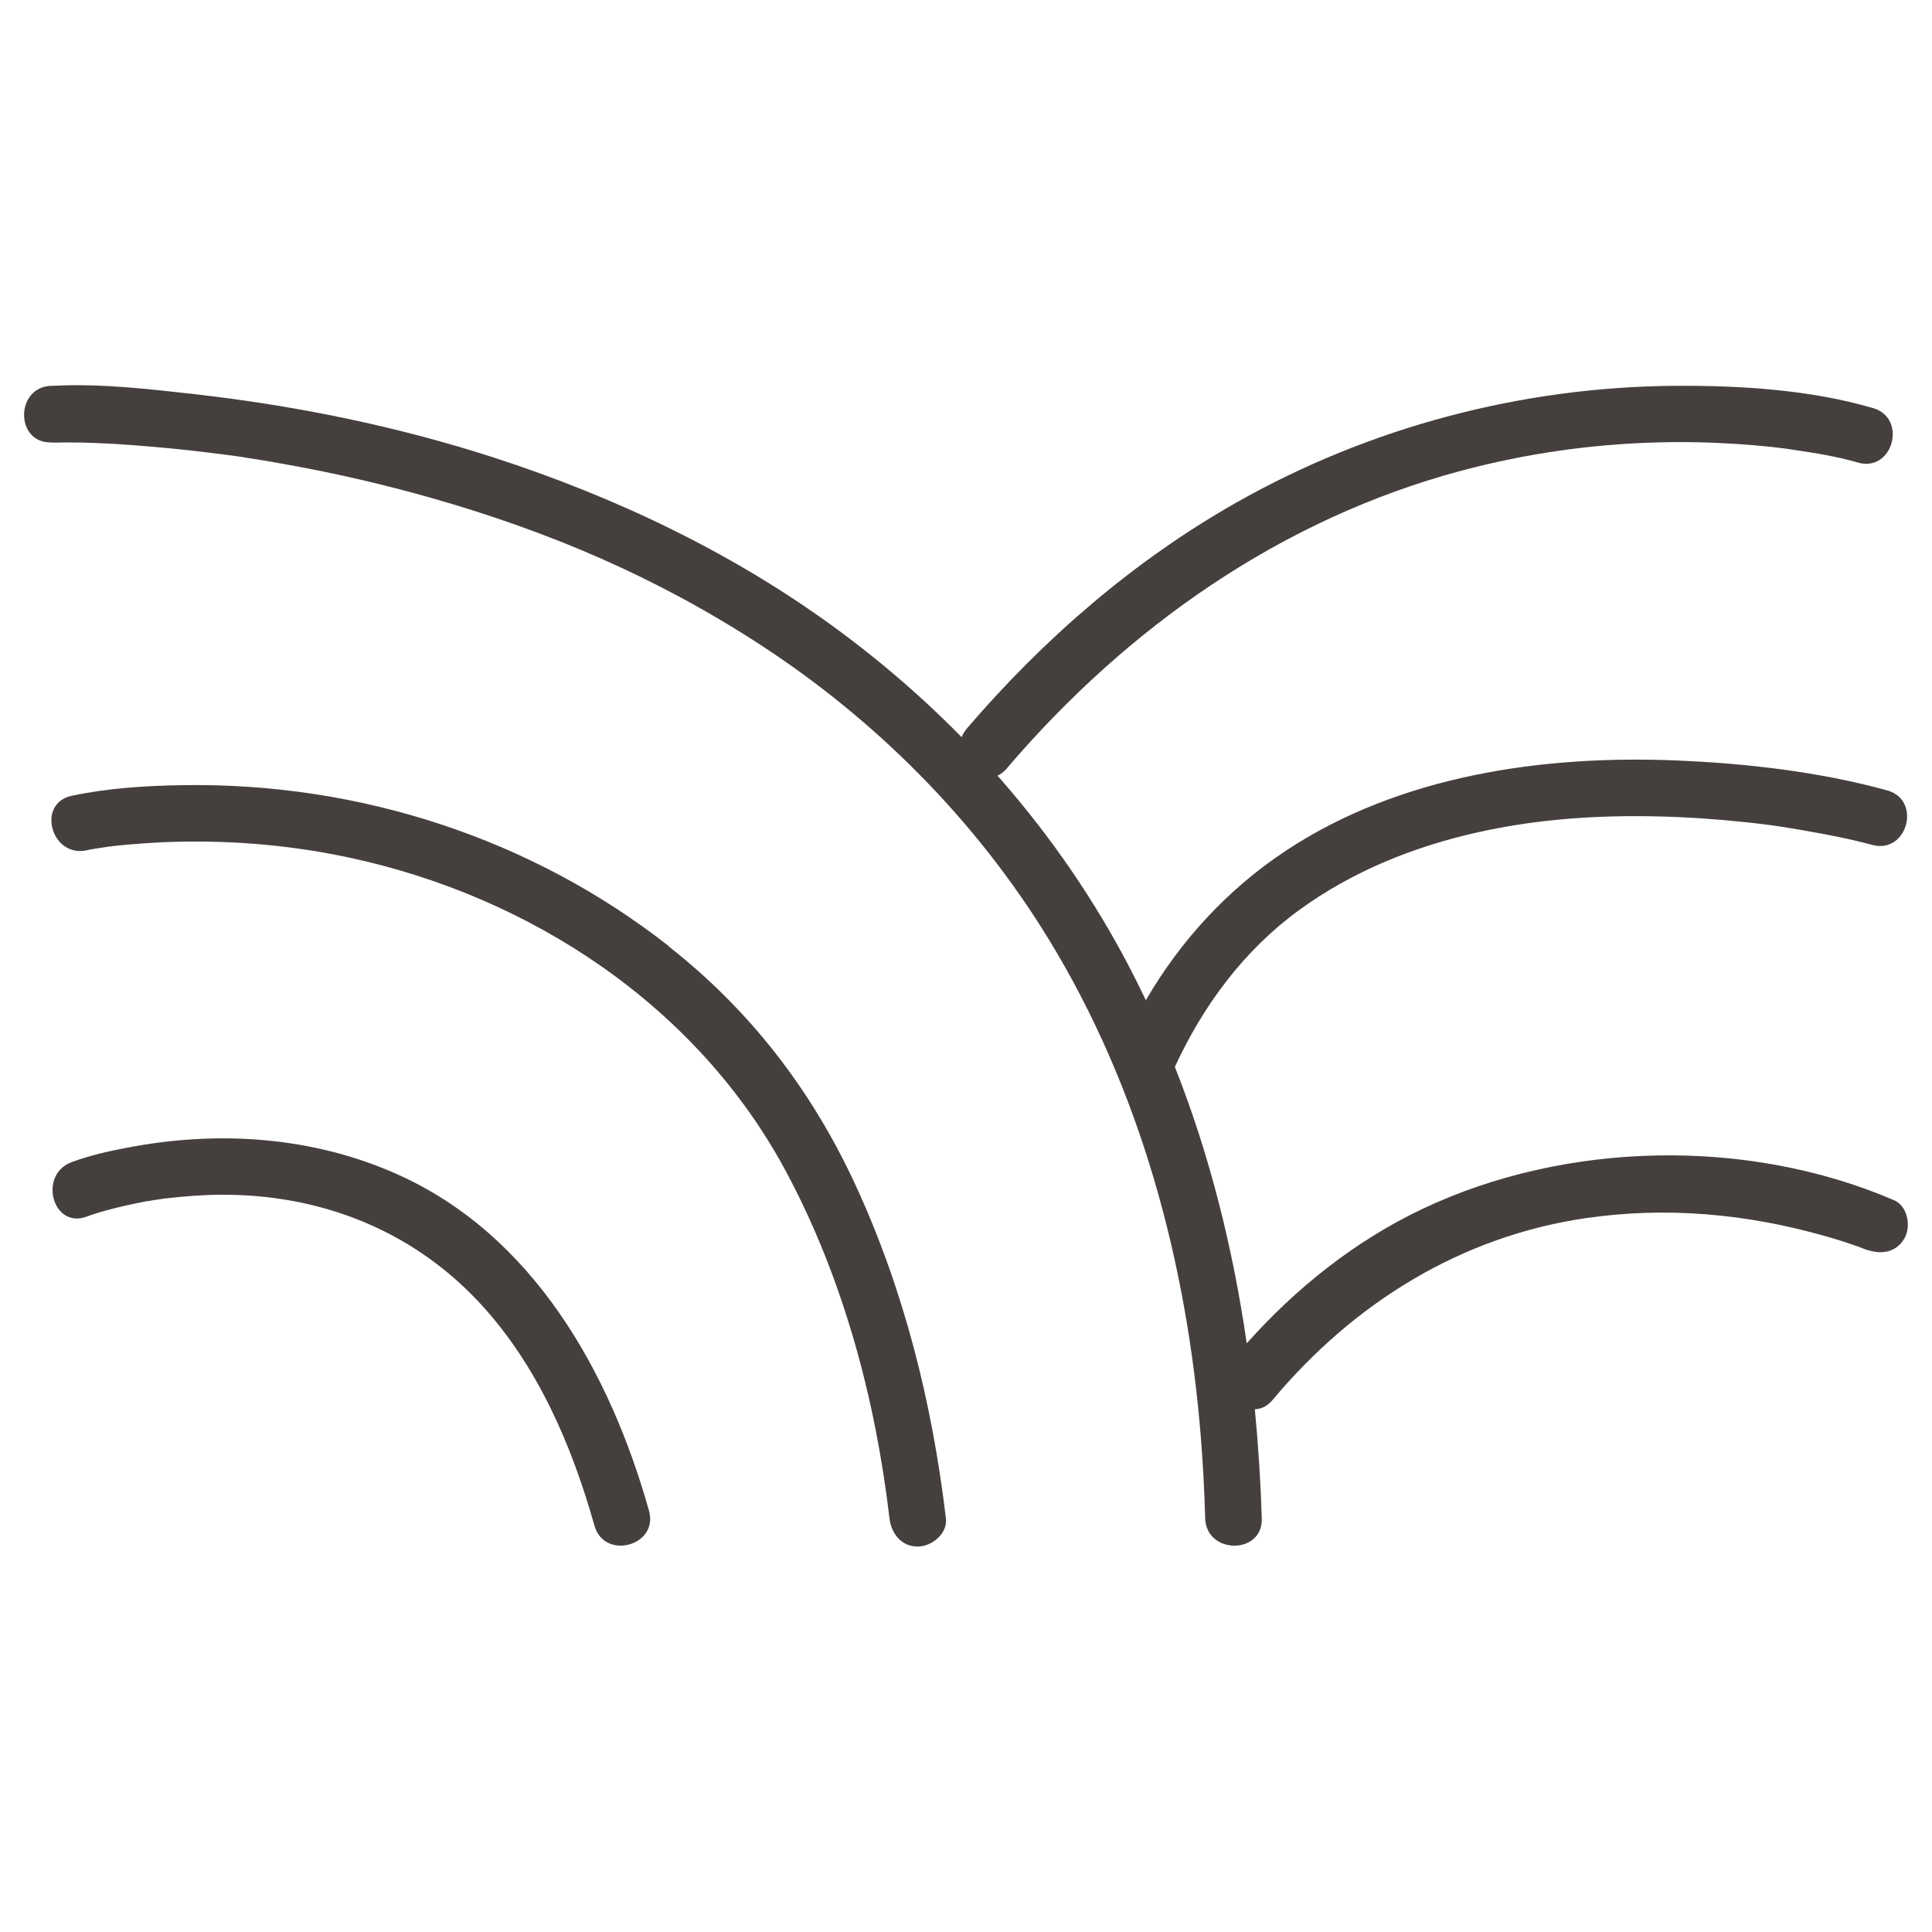 <?xml version="1.0" encoding="UTF-8"?>
<svg xmlns="http://www.w3.org/2000/svg" id="Layer_1" data-name="Layer 1" viewBox="0 0 100 100">
  <defs>
    <style>
      .cls-1 {
        fill: #45403e;
        stroke-width: 0px;
      }
    </style>
  </defs>
  <path class="cls-1" d="m7.61,62.18c.2-.04.4-.07.6-.1.07-.01.14-.02.21-.03.05,0,.07-.01.1-.02.01,0,.02,0,.05,0,.97-.11,1.94-.19,2.92-.19,4.96-.02,9.74,1.74,13.32,5.58,3,3.22,4.78,7.37,5.96,11.55.51,1.81,3.34,1.04,2.82-.78-2.01-7.15-5.99-14.28-13.05-17.42-4.4-1.96-9.29-2.27-13.99-1.36-.95.18-1.92.4-2.84.74-1.75.65-.99,3.48.78,2.82.67-.25,1.37-.42,2.06-.58.35-.08.71-.15,1.06-.22Z"></path>
  <path class="cls-1" d="m34.64,48.99c-7.15-5.62-16.11-8.5-25.19-8.35-1.91.03-3.87.15-5.74.55-1.84.39-1.06,3.22.78,2.82.35-.08.71-.12,1.07-.18.08-.01.17-.02.25-.03.25-.03.5-.06.76-.08.57-.05,1.15-.09,1.72-.12,3.28-.15,6.58.1,9.79.79,9.39,2.01,18.01,7.68,22.6,16.24,2.96,5.52,4.63,11.76,5.36,17.96.09.78.61,1.46,1.46,1.46.72,0,1.56-.67,1.46-1.46-.71-5.98-2.17-11.84-4.71-17.32-2.25-4.85-5.42-8.97-9.63-12.28Z"></path>
  <path class="cls-1" d="m2.67,22.91c1.94-.05,3.9.09,5.84.27.98.09,1.96.2,2.94.33.04,0,.08,0,.11.01.13.02.26.04.38.05.29.04.57.08.86.13.58.09,1.16.18,1.74.29,2.63.46,5.24,1.06,7.81,1.79,6.1,1.74,11.64,4.1,17,7.59,5.96,3.88,11.14,9.06,14.91,15.21,4.78,7.8,7.18,16.81,7.9,25.87.11,1.38.18,2.76.22,4.14.06,1.88,2.99,1.89,2.93,0-.06-1.89-.18-3.77-.36-5.65.32,0,.64-.15.92-.48,4.18-5,9.72-8.46,16.21-9.41,4.19-.61,8.32-.22,12.32.91.61.17,1.21.36,1.8.57.19.07,1.11.45.36.12.73.31,1.56.21,2-.53.37-.61.2-1.69-.53-2-7.59-3.26-16.98-3.06-24.4.45-3.48,1.65-6.54,4.09-9.1,6.96-.71-4.9-1.9-9.71-3.72-14.31,1.47-3.18,3.58-6.04,6.44-8.12,2.76-2.01,5.93-3.28,9.24-4.02,3.08-.69,6.22-.9,9.4-.82,1.41.03,2.81.13,4.21.27,1.27.13,1.86.21,3.19.44,1.21.21,2.43.44,3.61.76,1.82.5,2.59-2.32.78-2.82-3.53-.97-7.3-1.4-10.95-1.55-6.9-.28-14.27.78-20.14,4.65-3.02,1.99-5.48,4.66-7.28,7.76-.29-.6-.59-1.21-.9-1.8-3.61-6.89-8.82-12.79-15.07-17.39-5.37-3.95-11.46-6.85-17.79-8.9-5.01-1.62-10.18-2.67-15.4-3.27-2.41-.27-4.94-.57-7.38-.44-.04,0-.07,0-.11,0-1.88.05-1.89,2.98,0,2.93Zm8.9.61c.1.01.13.02,0,0h0Z"></path>
  <path class="cls-1" d="m52.13,39.75c6.23-7.29,14.2-12.9,23.52-15.39,3.31-.88,6.7-1.37,10.12-1.46,1.38-.04,2.75-.01,4.13.08.6.04,1.19.09,1.78.15.25.03.49.06.74.09.03,0,.14.02.21.03.07.01.21.03.25.04,1.1.16,2.21.34,3.28.65,1.81.53,2.59-2.3.78-2.82-3.26-.95-6.85-1.17-10.22-1.15-7.94.05-15.83,2.13-22.74,6.05-5.31,3.01-9.97,7.06-13.93,11.68-1.22,1.42.84,3.5,2.07,2.07Z"></path>
</svg>
